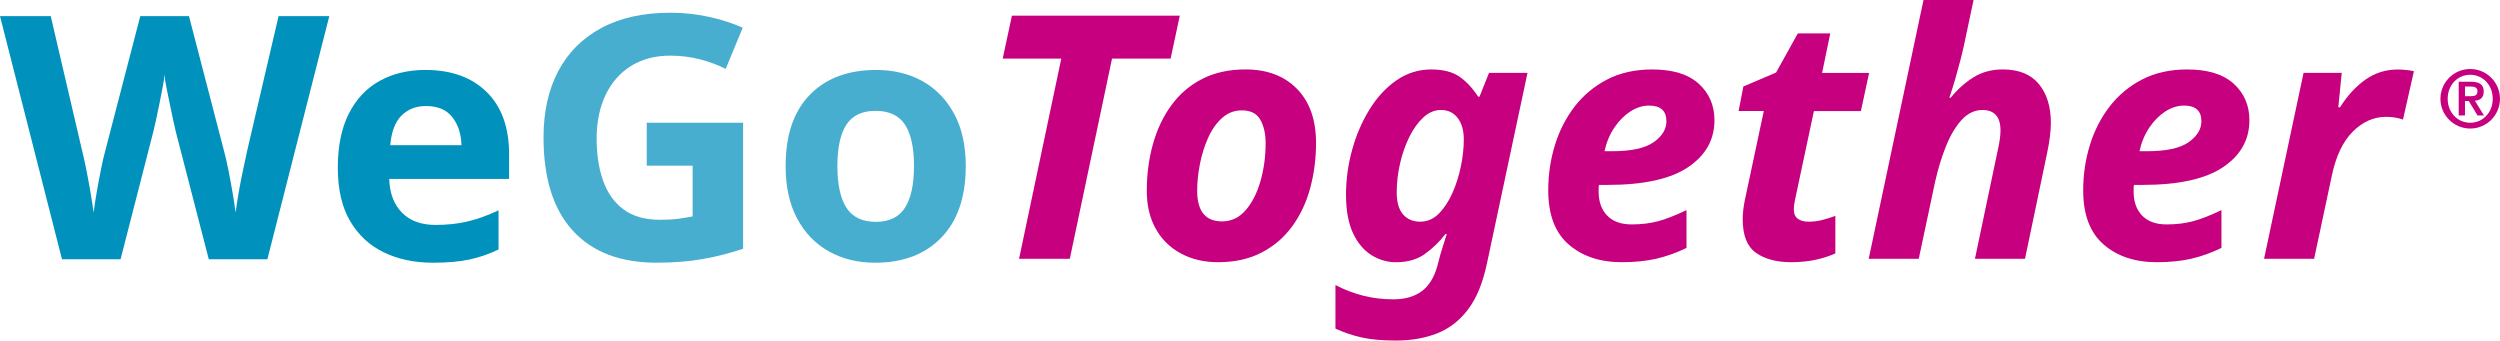 <?xml version="1.0" encoding="UTF-8"?><svg id="Layer_2" xmlns="http://www.w3.org/2000/svg" viewBox="0 0 1090.93 148.6"><defs><style>.cls-1{fill:#0092bc;}.cls-2{fill:#c6007e;}.cls-3{fill:#47aed0;}</style></defs><g id="Layer_1-2"><path class="cls-2" d="m1005.21,31.8l-17.24,81.14h21.84l7.73-36.26c1.78-8.52,4.83-14.93,9.14-19.24,4.31-4.31,9.19-6.46,14.64-6.46,1.49,0,2.87.13,4.16.37,1.29.25,2.33.52,3.12.82l4.76-21.1c-.79-.2-1.86-.37-3.19-.52-1.34-.15-2.6-.22-3.79-.22-5.25,0-9.96,1.46-14.12,4.38-4.16,2.92-7.88,6.96-11.15,12.11h-.74l1.49-15.01h-16.64Z"/><path class="cls-2" d="m931.21,80.69h3.71c15.75,0,27.47-2.57,35.14-7.73,7.68-5.15,11.52-11.99,11.52-20.51,0-6.44-2.28-11.74-6.84-15.9-4.56-4.16-11.34-6.24-20.36-6.24-7.43,0-13.97,1.46-19.62,4.38-5.65,2.92-10.38,6.86-14.19,11.81-3.82,4.96-6.69,10.58-8.62,16.87-1.93,6.29-2.9,12.85-2.9,19.69,0,10.6,2.97,18.48,8.92,23.63,5.94,5.15,13.67,7.73,23.18,7.73,5.74,0,10.82-.52,15.23-1.56,4.41-1.04,8.74-2.6,13-4.68v-16.49c-4.76,2.28-8.87,3.89-12.33,4.83-3.47.94-7.33,1.41-11.59,1.41-4.66,0-8.22-1.29-10.7-3.86-2.48-2.57-3.71-6.04-3.71-10.4v-1.41c0-.45.05-.97.15-1.56Zm6.76-25.11c2.03-2.97,4.36-5.3,6.98-6.98,2.62-1.68,5.32-2.53,8.1-2.53,5.05,0,7.58,2.28,7.58,6.84,0,3.47-1.86,6.52-5.57,9.14-3.71,2.63-9.78,3.94-18.2,3.94h-3.27c.89-3.96,2.35-7.43,4.38-10.4Z"/><polygon class="cls-2" points="437.56 25.56 463.12 25.56 444.69 112.94 466.83 112.94 485.26 25.56 510.82 25.56 514.83 6.84 441.57 6.84 437.56 25.56"/><path class="cls-2" d="m697.76,80.69h3.72c15.75,0,27.47-2.57,35.14-7.73,7.68-5.15,11.52-11.99,11.52-20.51,0-6.44-2.28-11.74-6.84-15.9-4.56-4.16-11.34-6.24-20.36-6.24-7.43,0-13.97,1.46-19.62,4.38-5.65,2.92-10.38,6.86-14.19,11.81-3.82,4.96-6.69,10.58-8.62,16.87-1.93,6.29-2.9,12.85-2.9,19.69,0,10.6,2.97,18.48,8.92,23.63,5.94,5.15,13.67,7.73,23.18,7.73,5.74,0,10.82-.52,15.23-1.56,4.41-1.04,8.74-2.6,13-4.68v-16.49c-4.76,2.28-8.87,3.89-12.33,4.83-3.47.94-7.33,1.41-11.59,1.41-4.66,0-8.22-1.29-10.7-3.86-2.48-2.57-3.72-6.04-3.72-10.4v-1.41c0-.45.05-.97.15-1.56Zm6.76-25.11c2.03-2.97,4.36-5.3,6.98-6.98,2.62-1.68,5.32-2.53,8.1-2.53,5.05,0,7.58,2.28,7.58,6.84,0,3.47-1.86,6.52-5.57,9.14-3.72,2.63-9.78,3.94-18.2,3.94h-3.27c.89-3.96,2.35-7.43,4.38-10.4Z"/><path class="cls-2" d="m500.42,83.22c0,6.44,1.31,11.99,3.94,16.64,2.62,4.66,6.29,8.25,11,10.77,4.7,2.53,10.08,3.79,16.12,3.79,7.33,0,13.69-1.41,19.1-4.24,5.4-2.82,9.86-6.66,13.37-11.52,3.52-4.85,6.12-10.4,7.8-16.64,1.68-6.24,2.53-12.78,2.53-19.62,0-10.1-2.77-17.98-8.32-23.63-5.55-5.65-13.03-8.47-22.44-8.47-7.23,0-13.55,1.39-18.95,4.16-5.4,2.77-9.88,6.61-13.45,11.52-3.57,4.9-6.24,10.55-8.02,16.94-1.78,6.39-2.67,13.15-2.67,20.28Zm23.18-11.59c.79-4.06,1.98-7.88,3.57-11.44,1.58-3.57,3.62-6.46,6.09-8.69,2.48-2.23,5.35-3.34,8.62-3.34,3.86,0,6.56,1.36,8.1,4.09,1.53,2.73,2.3,6.12,2.3,10.18,0,5.85-.74,11.37-2.23,16.57-1.49,5.2-3.64,9.44-6.46,12.71-2.82,3.27-6.27,4.9-10.33,4.9-7.23,0-10.85-4.46-10.85-13.37,0-3.66.39-7.53,1.19-11.59Z"/><path class="cls-2" d="m784.54,14.56l-9.51,17.09-14.27,6.09-2.08,10.7h11l-8.32,39.08c-.59,2.97-.89,5.7-.89,8.17,0,7.04,1.93,11.91,5.8,14.64,3.86,2.72,8.96,4.09,15.31,4.09,3.96,0,7.6-.37,10.92-1.11,3.32-.74,6.12-1.66,8.4-2.75v-16.35c-2.18.79-4.19,1.41-6.02,1.86-1.83.45-3.74.67-5.72.67s-3.42-.42-4.61-1.26c-1.19-.84-1.78-2.2-1.78-4.09,0-1.09.15-2.38.45-3.86l8.32-39.08h20.51l3.57-16.64h-20.51l3.57-17.24h-14.12Z"/><path class="cls-2" d="m855.27,27.05c.69-2.68,1.29-5.15,1.78-7.43l4.16-19.62h-21.84l-23.92,112.94h21.84l7.13-33.58c1.29-5.74,2.9-11,4.83-15.75,1.93-4.75,4.21-8.54,6.84-11.37,2.62-2.82,5.62-4.24,8.99-4.24,5.25,0,7.88,2.97,7.88,8.92,0,2.28-.4,5.15-1.19,8.62l-9.96,47.4h21.84l9.66-46.22c1.09-5.15,1.63-9.51,1.63-13.08,0-7.13-1.76-12.8-5.28-17.02-3.52-4.21-8.74-6.32-15.68-6.32-4.85,0-9.12,1.14-12.78,3.42-3.67,2.28-6.98,5.25-9.96,8.92h-.59c.99-2.97,1.83-5.65,2.53-8.03.69-2.38,1.39-4.9,2.08-7.58Z"/><path class="cls-2" d="m627.77,113.98l-.59,2.23c-1.39,4.95-3.67,8.59-6.84,10.92-3.17,2.33-7.28,3.49-12.33,3.49-4.66,0-9.09-.55-13.3-1.63-4.21-1.09-8.2-2.63-11.96-4.61v19.02c3.66,1.68,7.48,2.97,11.44,3.86,3.96.89,8.96,1.34,15.01,1.34,6.64,0,12.61-1.04,17.91-3.12,5.3-2.08,9.81-5.57,13.52-10.48,3.72-4.9,6.46-11.62,8.25-20.14l17.68-83.07h-16.79l-4.16,10.4h-.59c-2.38-3.66-5.08-6.56-8.1-8.69-3.02-2.13-7.16-3.19-12.41-3.19-5.55,0-10.6,1.59-15.16,4.76-4.56,3.17-8.47,7.41-11.74,12.71-3.27,5.3-5.8,11.17-7.58,17.61-1.78,6.44-2.67,12.98-2.67,19.62s1.01,12.41,3.05,16.72c2.03,4.31,4.7,7.5,8.02,9.58,3.32,2.08,6.91,3.12,10.77,3.12,5.05,0,9.26-1.21,12.63-3.64,3.37-2.43,6.34-5.32,8.92-8.69h.59c-.79,2.58-1.49,4.78-2.08,6.61-.59,1.83-1.09,3.59-1.49,5.28Zm.07-20.73c-2.33,2.33-5.03,3.49-8.1,3.49s-5.67-1.06-7.5-3.19c-1.83-2.13-2.75-5.32-2.75-9.59s.49-8.52,1.49-12.78c.99-4.26,2.35-8.12,4.09-11.59,1.73-3.47,3.76-6.26,6.09-8.4,2.33-2.13,4.88-3.2,7.65-3.2,3.07,0,5.5,1.17,7.28,3.49,1.78,2.33,2.67,5.42,2.67,9.29s-.42,7.58-1.26,11.74c-.84,4.16-2.08,8.08-3.72,11.74-1.63,3.67-3.62,6.66-5.94,8.99Z"/><path class="cls-1" d="m108.03,65c-.5,2.38-1.11,5.28-1.86,8.69-.74,3.42-1.41,6.84-2.01,10.25-.59,3.42-1.04,6.37-1.34,8.84-.3-2.38-.74-5.3-1.34-8.77-.59-3.47-1.21-6.81-1.86-10.03-.65-3.22-1.21-5.72-1.71-7.5l-15.45-59.44h-21.25l-15.45,59.44c-.5,1.78-1.07,4.29-1.71,7.5-.65,3.22-1.26,6.54-1.86,9.96-.59,3.42-1.04,6.37-1.34,8.84-.3-2.38-.74-5.3-1.34-8.77-.59-3.47-1.24-6.93-1.93-10.4-.69-3.47-1.34-6.34-1.93-8.62L22.14,7.05H0l27.05,106.1h25.56l14.27-55.58c.3-1.19.69-2.9,1.19-5.13.49-2.23.99-4.61,1.49-7.13.49-2.53.97-4.93,1.41-7.21.45-2.28.72-4.11.82-5.5.1,1.39.37,3.22.82,5.5.45,2.28.94,4.71,1.49,7.28.54,2.58,1.04,4.96,1.49,7.13.45,2.18.82,3.81,1.11,4.9l14.41,55.73h25.56L143.7,7.05h-22.14l-13.52,57.95Z"/><path class="cls-1" d="m185.75,30.52c-7.63,0-14.32,1.59-20.06,4.76-5.75,3.17-10.23,7.93-13.45,14.27-3.22,6.34-4.83,14.22-4.83,23.63s1.78,17.16,5.35,23.26c3.57,6.09,8.47,10.65,14.71,13.67,6.24,3.02,13.42,4.53,21.55,4.53,6.24,0,11.54-.47,15.9-1.41,4.36-.94,8.57-2.4,12.63-4.38v-17.09c-4.56,2.18-8.99,3.79-13.3,4.83-4.31,1.04-9.04,1.56-14.19,1.56-6.24,0-11.12-1.78-14.64-5.35-3.52-3.57-5.38-8.47-5.57-14.71h52.31v-10.7c0-11.79-3.27-20.88-9.81-27.27-6.54-6.39-15.41-9.59-26.6-9.59Zm-15.45,32.84c.49-5.84,2.13-10.15,4.9-12.93,2.77-2.77,6.34-4.16,10.7-4.16,5.15,0,8.99,1.63,11.52,4.9,2.53,3.27,3.84,7.33,3.94,12.19h-31.06Z"/><path class="cls-3" d="m282.19,72.28h20.06v22.14c-1.98.4-4.06.74-6.24,1.04-2.18.3-4.86.45-8.02.45-6.54,0-11.84-1.51-15.9-4.53-4.06-3.02-7.04-7.21-8.92-12.56-1.88-5.35-2.82-11.49-2.82-18.43s1.31-13.57,3.94-19.02c2.62-5.45,6.34-9.66,11.15-12.63,4.8-2.97,10.48-4.46,17.01-4.46,4.56,0,8.92.55,13.08,1.63,4.16,1.09,7.88,2.48,11.15,4.16l7.43-17.98c-4.46-1.98-9.41-3.57-14.86-4.76-5.45-1.19-11-1.78-16.64-1.78-11.89,0-21.97,2.23-30.24,6.69-8.27,4.46-14.54,10.75-18.8,18.87-4.26,8.12-6.39,17.74-6.39,28.83,0,17.83,4.26,31.41,12.78,40.72,8.52,9.31,20.7,13.97,36.56,13.97,7.53,0,14.31-.55,20.36-1.63,6.04-1.09,11.84-2.58,17.39-4.46v-54.98h-42.05v18.72Z"/><path class="cls-3" d="m402.56,35.43c-5.85-3.27-12.58-4.9-20.21-4.9-12.29,0-21.94,3.62-28.98,10.85-7.04,7.23-10.55,17.59-10.55,31.06,0,9.02,1.68,16.67,5.05,22.96,3.37,6.29,8,11.07,13.89,14.34,5.89,3.27,12.61,4.9,20.14,4.9,12.19,0,21.82-3.66,28.9-11,7.08-7.33,10.63-17.73,10.63-31.21,0-8.92-1.69-16.49-5.05-22.74-3.37-6.24-7.98-11-13.82-14.27Zm-7.65,55.21c-2.63,4.11-6.86,6.17-12.71,6.17s-10.23-2.05-12.85-6.17c-2.63-4.11-3.94-10.18-3.94-18.2s1.31-14.04,3.94-18.05c2.62-4.01,6.86-6.02,12.71-6.02s10.23,2.01,12.85,6.02c2.62,4.01,3.94,10.03,3.94,18.05s-1.31,14.09-3.94,18.2Z"/><path class="cls-2" d="m1064.94,43.1c0-7.16,5.83-12.99,12.99-12.99s12.99,5.83,12.99,12.99-5.83,12.99-12.99,12.99-12.99-5.83-12.99-12.99Zm22.82,0c0-6.08-4.39-10.47-9.83-10.47s-9.83,4.39-9.83,10.47,4.39,10.47,9.83,10.47,9.83-4.39,9.83-10.47Zm-14.83-7.42h5.47c3.53,0,5.43,1.22,5.43,4.32,0,2.52-1.44,3.74-3.85,3.96l3.96,6.44h-2.81l-3.82-6.33h-1.66v6.33h-2.74v-14.72Zm2.74,6.3h2.41c1.62,0,3.02-.22,3.02-2.2,0-1.73-1.58-2.02-2.99-2.02h-2.45v4.21Z"/></g></svg>